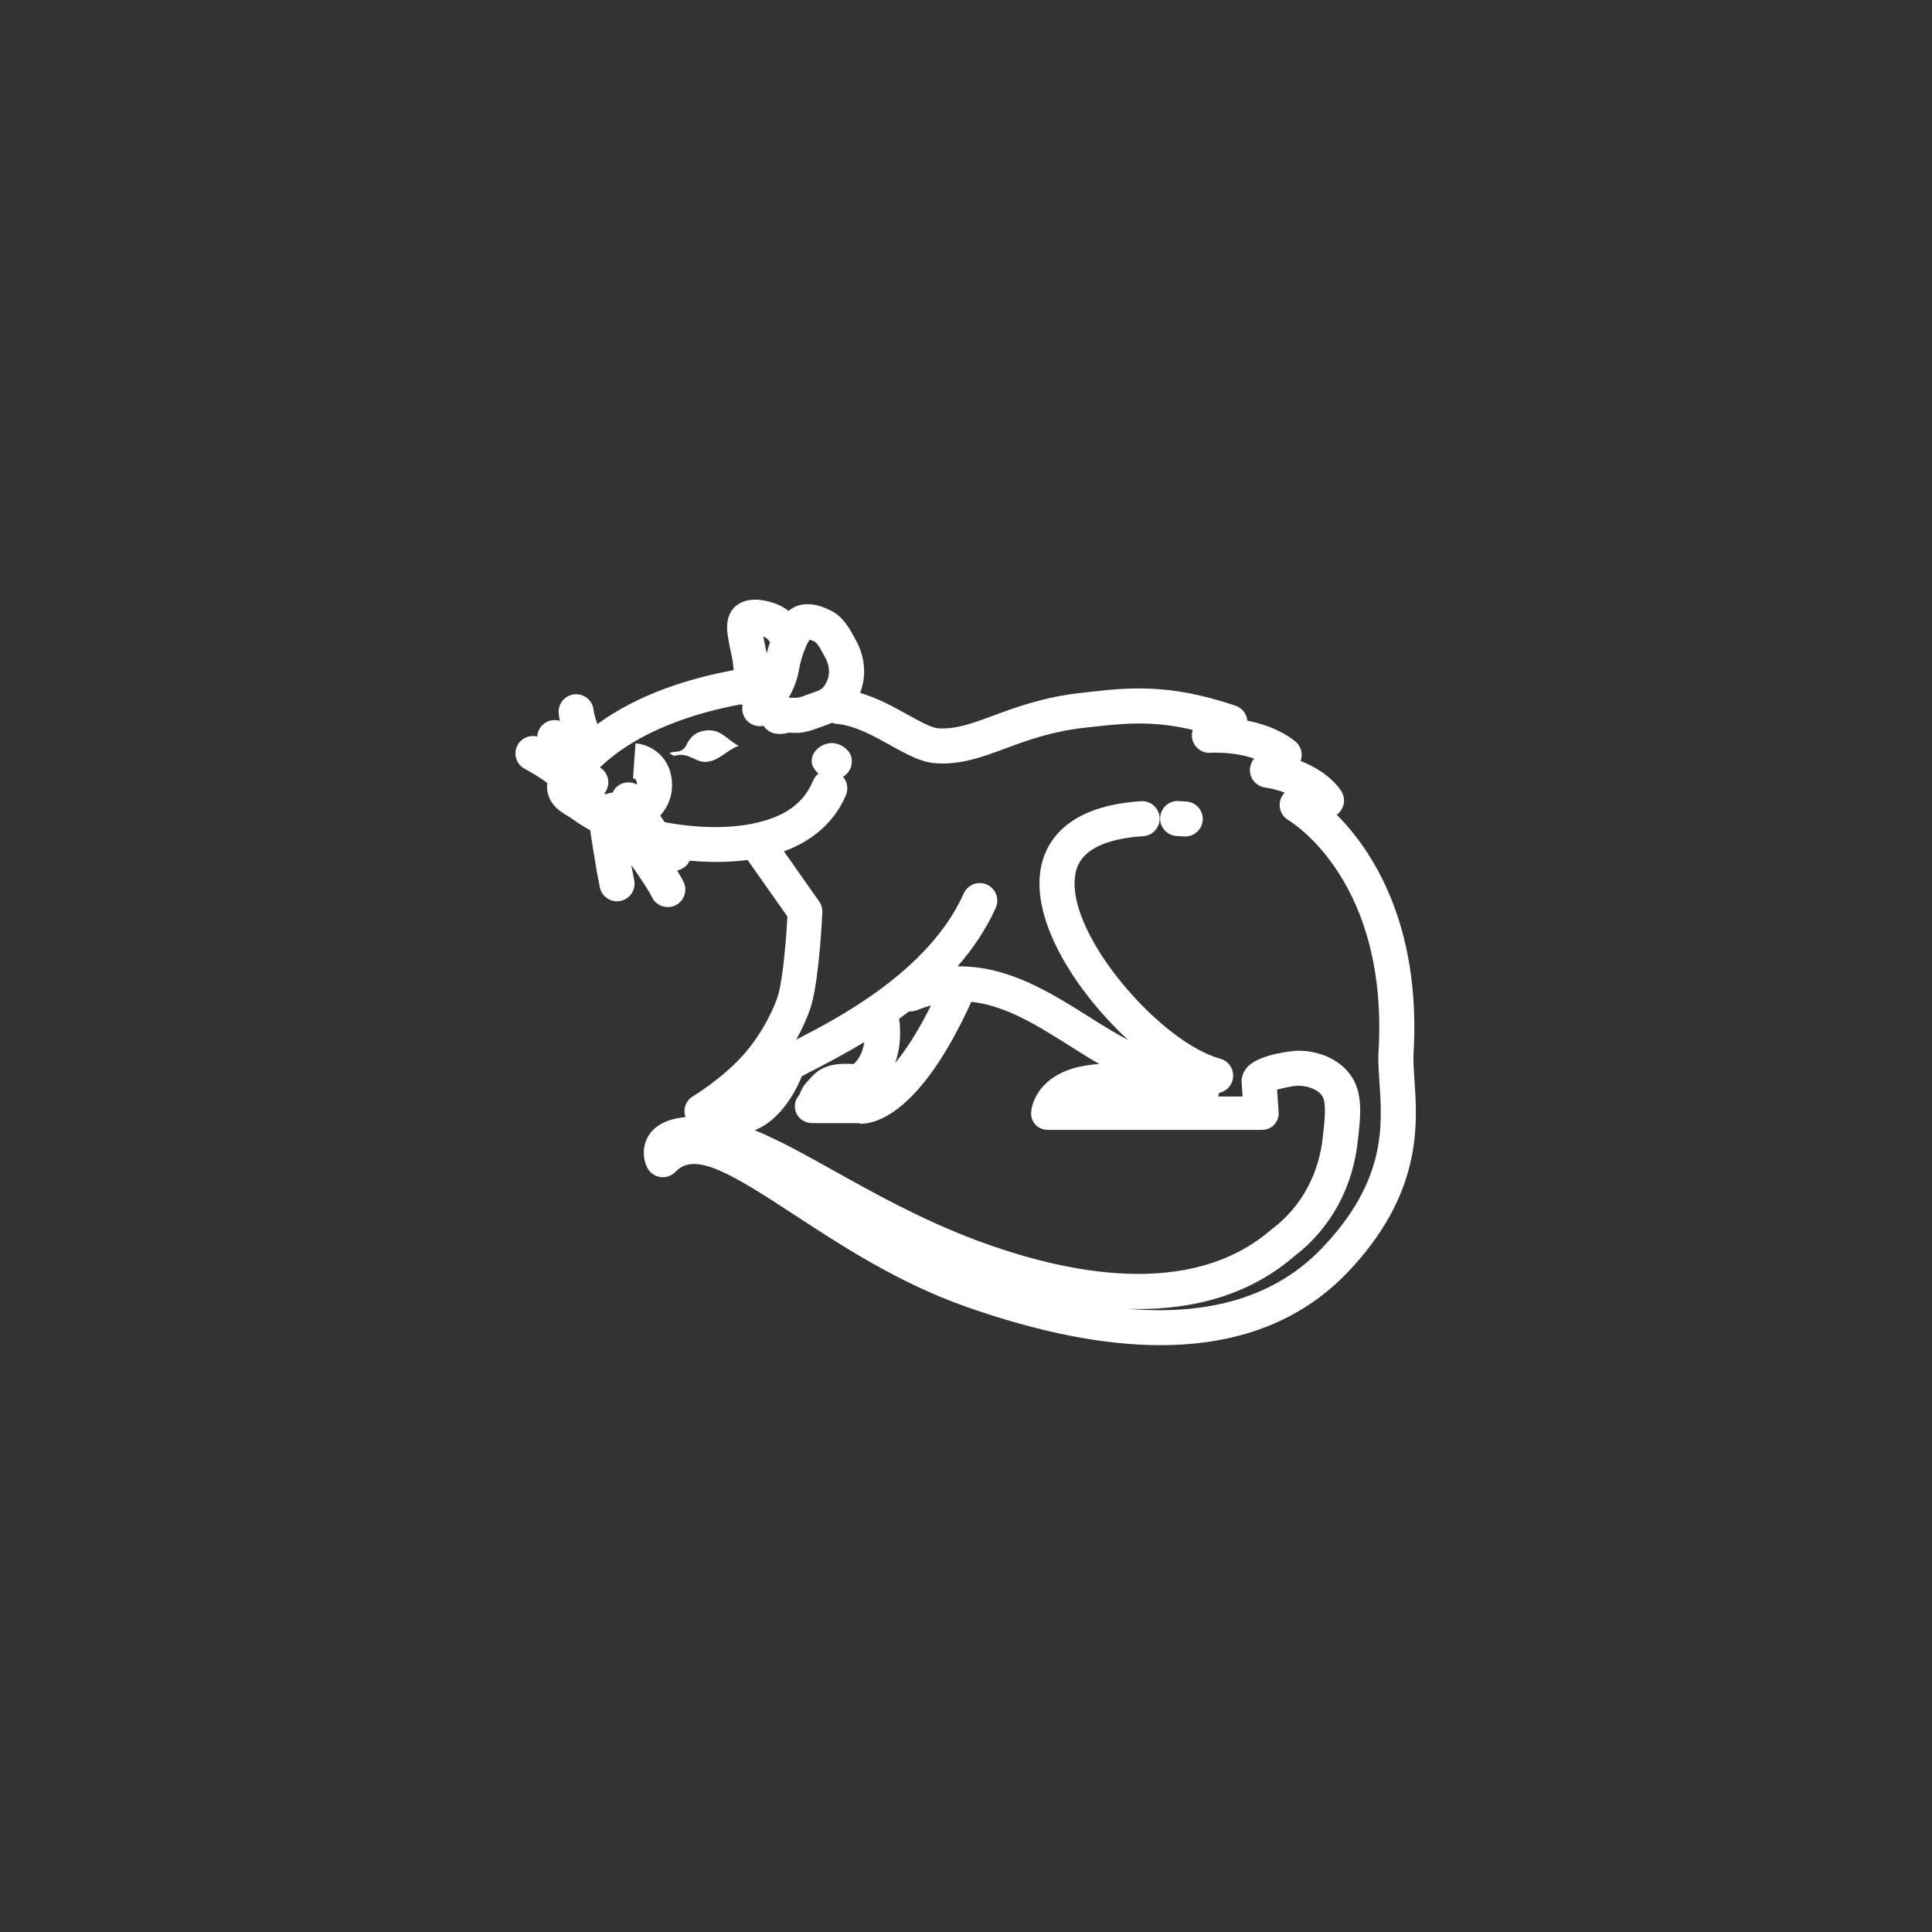 <?xml version="1.0" encoding="utf-8"?>
<!-- Generator: Adobe Illustrator 27.1.1, SVG Export Plug-In . SVG Version: 6.00 Build 0)  -->
<svg version="1.1" id="Calque_1" xmlns="http://www.w3.org/2000/svg" xmlns:xlink="http://www.w3.org/1999/xlink" x="0px" y="0px"
	 viewBox="0 0 226.77 226.77" style="enable-background:new 0 0 226.77 226.77;" xml:space="preserve">
<rect x="0" y="0" width="226.77" height="226.77" fill="#333333" stroke="none"/>
<style type="text/css">
	.st0{fill:#FFFFFF;}
</style>
<path class="st0" d="M82.71,85.76c-0.89,0.14-1.41,0.52-1.9,1.23c-0.17,0.25-0.28,0.61-0.49,0.83c-0.56,0.58-1.02,0.29-1.77,0.57
	l0.55,0.33c0.86-0.21,1.27-0.15,2.09,0.21c0.64,0.28,1.04,0.54,1.72,0.49c1.51-0.1,2.44-1.42,3.8-1.87
	C85.19,86.73,84.57,85.47,82.71,85.76z"/>
<path class="st0" d="M166.02,126.71c-0.07-1.05-0.13-1.95-0.12-2.74c0.99-15.54-4.93-24.25-9-28.34c0.19-0.13,0.35-0.3,0.49-0.5
	c0.49-0.71,0.49-1.64,0-2.34c-1.21-1.74-3.07-2.81-4.73-3.47c0.06-0.17,0.1-0.35,0.12-0.53c0.06-0.69-0.23-1.37-0.78-1.8
	c-1.73-1.35-3.78-2.05-5.59-2.4c-0.01-0.07-0.02-0.13-0.03-0.2c-0.14-0.73-0.66-1.32-1.36-1.56c-7.9-2.66-12.58-2.13-17.53-1.57
	l-0.71,0.08c-4.3,0.48-7.54,1.68-10.15,2.64c-2.51,0.93-4.49,1.66-6.54,1.5c-0.8-0.06-2.2-0.85-3.56-1.6
	c-1.6-0.89-3.49-1.94-5.57-2.55c0.75-1.96,0.6-4.17-0.48-6.15l-0.14-0.25c-0.54-1.01-1.29-2.4-2.56-3.12
	c-0.84-0.48-2.99-1.48-4.77-0.43c-0.16,0.09-0.31,0.21-0.45,0.33c-0.33-0.26-0.7-0.48-1.11-0.68c-0.1-0.05-2.57-1.18-4.42-0.32
	c-2.09,0.97-1.7,3.35-1.57,4.14l0.03,0.17c0.08,0.51,0.18,1,0.29,1.48c0.19,0.88,0.32,1.58,0.32,2.16
	c-5.23,0.97-11.17,2.81-15.98,6.33c-0.24-0.63-0.4-1.23-0.45-1.67c-0.12-1.13-1.14-1.94-2.27-1.82c-1.13,0.12-1.94,1.14-1.82,2.27
	c0.03,0.28,0.08,0.56,0.14,0.84c-0.83-0.26-1.76,0.02-2.29,0.77c-0.23,0.33-0.35,0.7-0.37,1.07c-0.88-0.22-1.84,0.16-2.3,0.99
	c-0.55,0.99-0.19,2.25,0.81,2.79c0.58,0.32,1.77,0.98,2.66,1.67c-0.01,0.05-0.02,0.1-0.02,0.15c-0.13,2.23,1.62,3.26,2.46,3.75
	c0.18,0.11,0.35,0.2,0.45,0.28c0.64,0.47,1.38,0.96,2.16,1.37c0.02,0.15,0.04,0.3,0.06,0.45c0.1,0.73,0.22,1.46,0.34,2.16
	c0.1,0.59,0.2,1.18,0.29,1.77c0.06,0.43,0.15,0.86,0.24,1.29c0.06,0.31,0.13,0.63,0.18,0.95c0.17,1.01,1.04,1.72,2.03,1.72
	c0.11,0,0.23-0.01,0.34-0.03c1.12-0.19,1.88-1.24,1.69-2.37c-0.06-0.37-0.14-0.74-0.21-1.1c-0.06-0.27-0.1-0.52-0.14-0.76
	c1.09,1.58,2.14,3.14,2.4,3.73c0.34,0.76,1.09,1.21,1.88,1.21c0.28,0,0.57-0.06,0.85-0.18c1.04-0.47,1.49-1.69,1.03-2.72
	c-0.16-0.35-0.43-0.82-0.78-1.39c0.58-0.12,1.11-0.48,1.41-1.05c0.02-0.04,0.03-0.08,0.05-0.11c0.11,0.01,0.21,0.02,0.32,0.03
	c1,0.08,1.97,0.12,2.9,0.12c1.26,0,2.46-0.08,3.59-0.23l4.67,6.64c-0.1,1.79-0.41,6.61-1.05,9.09c-0.29,1.14-1.75,4.54-4.21,7.25
	c-2.47,2.73-5.79,4.74-5.82,4.75c-0.63,0.38-1.02,1.06-1,1.8c0,0.23,0.05,0.45,0.12,0.65c-2.08,0.2-3.54,0.92-4.32,2.16
	c-0.83,1.31-0.63,2.82-0.2,3.72c0.29,0.62,0.87,1.05,1.54,1.15c0.67,0.11,1.35-0.13,1.82-0.62c2.26-2.4,6.54,0.22,13.92,5.05
	c5.44,3.56,12.21,7.99,20.12,10.78c8.56,3.02,16.19,4.53,22.86,4.53c9.13,0,16.47-2.83,21.91-8.48
	C166.93,140.21,166.39,132.09,166.02,126.71z M95.03,75.08c0.19,0.06,0.44,0.15,0.68,0.29c0.28,0.19,0.76,1.08,0.99,1.51l0.15,0.28
	c0.36,0.65,0.83,1.95-0.05,3.28c-0.32,0.48-0.59,0.59-1.6,0.94c-0.15,0.05-0.31,0.11-0.46,0.16l-0.27,0.1
	c-0.47,0.17-0.67,0.24-0.98,0.27c-0.08,0.01-0.22,0-0.36-0.01c-0.13,0-0.28-0.01-0.44-0.01c-0.04,0-0.08,0-0.12,0
	c0.53-0.91,0.97-1.93,1.19-3.18c0.18-1.01,0.43-1.85,0.8-2.73C94.68,75.68,94.87,75.33,95.03,75.08z M89.69,74.75
	c0.29,0.13,0.46,0.26,0.69,0.64c-0.15,0.42-0.27,0.86-0.39,1.3c-0.07-0.37-0.14-0.72-0.21-1.06c-0.07-0.32-0.14-0.63-0.19-0.93
	C89.62,74.72,89.66,74.74,89.69,74.75z M97.98,137.47c-3.46-1.93-6.53-3.64-9.39-4.81c0.37-0.15,0.75-0.34,1.12-0.57
	c1.75-1.08,3.4-3.25,4.4-5.76c0.37-0.21,0.93-0.49,1.43-0.75c1.49-0.77,3.58-1.85,5.91-3.27c-0.22,1.46-0.85,2.23-1.25,2.58
	c-0.02,0-0.05,0-0.07,0c-1.1-0.05-2.6-0.11-3.94,0.72c-0.52,0.32-0.97,0.81-1.45,1.37c-0.07,0.09-0.14,0.16-0.2,0.23
	c-0.26,0.28-0.39,0.57-0.59,1.01c-0.04,0.09-0.11,0.23-0.16,0.34c-0.31,0.36-0.49,0.76-0.49,1.28c0,1.14,0.92,1.99,2.06,1.99h5.44
	c0.07,0,0.15,0.07,0.25,0.07c1.77,0,7.01-1.22,12.96-14.31c4.06,0.44,7.75,2.78,11.58,5.19c1.13,0.71,2.28,1.44,3.44,2.11
	c-0.45,0.02-0.97,0.08-1.6,0.18c-4.86,0.78-6.31,3.85-6.4,5.55c-0.03,0.56,0.17,1.04,0.56,1.44c0.39,0.41,0.93,0.56,1.49,0.56h24.95
	c0.57,0,1.11-0.15,1.5-0.57c0.39-0.42,0.59-0.94,0.55-1.5l-0.18-2.65c0.76-0.22,1.89-0.43,2.33-0.46c1.08-0.04,2.46,0.37,2.99,1.24
	c0.48,0.78,0.26,2.79,0.13,3.99c-0.03,0.23-0.05,0.46-0.07,0.67c-0.44,4.46-2.55,8.33-5.95,10.9c-0.04,0.03-0.07,0.06-0.1,0.08
	c-9.52,8.23-24.17,5.19-34.78,1.2C108.13,143.13,102.74,140.13,97.98,137.47z M105.59,119.94c-0.01-0.12-0.04-0.23-0.07-0.34
	c0.4-0.29,0.79-0.59,1.19-0.89c0.31,0.02,0.62-0.02,0.92-0.14c0.56-0.23,1.11-0.41,1.65-0.56c-1.58,3.17-3.01,5.32-4.22,6.77
	C105.52,123.53,105.78,121.94,105.59,119.94z M155.1,146.57c-5.32,5.52-12.91,7.88-22.67,7.06c7.86,0.23,14.43-1.82,19.46-6.15
	c4.29-3.27,6.96-8.15,7.5-13.74c0.02-0.19,0.04-0.4,0.07-0.62c0.21-1.95,0.51-4.61-0.71-6.59c-1.53-2.49-4.54-3.29-6.66-3.19
	c-0.04,0-4.27,0.32-5.7,1.93c-0.47,0.52-0.7,1.19-0.65,1.83c0,0,0.05,0.81,0.11,1.6h-2.9c0.06,0,0.1-0.29,0.14-0.42
	c0.74-0.15,1.37-0.7,1.58-1.48c0.3-1.1-0.34-2.23-1.44-2.53c-6.94-1.9-17.77-14.27-17.07-21.21c0.11-1.09,0.45-4.42,8.03-4.91
	c1.13-0.07,1.99-1.05,1.92-2.19c-0.07-1.13-1.06-2-2.19-1.92c-9.62,0.63-11.56,5.66-11.86,8.6c-0.63,6.18,4.5,14,10.34,19.42
	c-1.51-0.78-3.05-1.75-4.62-2.74c-4.53-2.85-9.51-5.98-15.39-5.89c1.78-2.04,3.35-4.33,4.49-6.88c0.46-1.04,0-2.25-1.04-2.72
	c-1.04-0.46-2.25,0-2.72,1.04c-4.06,9.1-14.86,14.68-19.47,17.06c-0.07,0.04-0.14,0.07-0.2,0.11c0.98-1.77,1.61-3.38,1.86-4.33
	c0.89-3.48,1.2-10.34,1.21-10.63c0.02-0.45-0.11-0.9-0.37-1.27l-4.13-5.88c3.43-1.27,5.92-3.47,7.25-6.54
	c0.33-0.77,0.21-1.63-0.32-2.21c0.58-0.36,1.03-1,1.03-1.74v-0.16c0-1.14-1.22-2.06-2.35-2.06c-1.14,0-2.35,0.92-2.35,2.06v0.16
	c0,0.54,0.45,1.02,0.79,1.39c-0.35,0.21-0.51,0.53-0.69,0.93c-0.95,2.2-2.72,3.69-5.54,4.54c-3.86,1.18-8.54,0.83-11.83,0.2
	c-0.18-0.25-0.34-0.51-0.51-0.78c0.82-0.92,1.38-2.09,1.38-3.53c0-3.4-2.56-4.82-4.29-4.94l-0.29,4.1c0,0-0.02,0-0.06-0.01
	c0.37,0.05,0.51,0.26,0.53,0.75c-0.72-0.4-1.65-0.35-2.32,0.21c-0.25,0.2-0.42,0.46-0.55,0.73c-0.22,0.02-0.44,0.07-0.65,0.16
	c-0.11-0.01-0.23-0.01-0.35,0c0.07-0.09,0.13-0.17,0.19-0.27c0.6-0.96,0.31-2.23-0.66-2.83c0,0-0.01,0-0.02-0.01
	c4.59-4.4,11.4-6.45,16.51-7.4c0.08,0.03,0.16,0.05,0.24,0.07c-0.16,0.77,0.13,1.61,0.82,2.1c0.49,0.35,1.09,0.46,1.64,0.34
	c0.29,0.45,0.76,0.79,1.33,0.9c0.21,0.04,0.41,0.06,0.59,0.06c0.41,0,0.74-0.08,0.96-0.13C92.55,86.01,92.59,86,92.6,86
	c0.07-0.01,0.23,0,0.36,0.01c0.23,0.01,0.52,0.02,0.84,0c0.88-0.07,1.52-0.3,2.08-0.51l0.24-0.09c0.14-0.05,0.29-0.1,0.42-0.15
	c0.37-0.13,0.75-0.26,1.14-0.43c0.18,0.07,0.36,0.13,0.56,0.14c2.14,0.2,4.33,1.42,6.26,2.5c1.83,1.02,3.55,1.97,5.24,2.11
	c2.95,0.24,5.55-0.72,8.3-1.74c2.52-0.93,5.39-1.99,9.18-2.41l0.71-0.08c3.95-0.44,7.23-0.81,12.07,0.32
	c-0.12,0.36-0.14,0.75-0.04,1.13c0.24,0.98,1.16,1.64,2.16,1.56c0.03,0,2.61-0.18,5.08,0.68c-0.1,0.14-0.17,0.24-0.19,0.28
	c-0.36,0.59-0.4,1.33-0.1,1.96c0.3,0.63,0.9,1.06,1.59,1.16c0.49,0.07,1.37,0.25,2.3,0.59c-0.32,0.32-0.53,0.75-0.59,1.22
	c-0.09,0.81,0.3,1.59,1,2.01c0.49,0.29,11.89,7.28,10.58,27.5c0,0.03,0,0.06,0,0.09c-0.02,0.98,0.05,2.04,0.12,3.15
	C162.27,132.19,162.7,138.67,155.1,146.57z"/>
<path class="st0" d="M139.27,94.08c-0.32-0.02-0.63-0.04-0.94-0.06c-1.14-0.06-2.1,0.82-2.16,1.95c-0.06,1.13,0.82,2.1,1.95,2.16
	c0.28,0.01,0.56,0.03,0.85,0.05c0.05,0,0.1,0,0.15,0c1.07,0,1.97-0.83,2.05-1.91C141.25,95.15,140.4,94.16,139.27,94.08z"/>
</svg>
